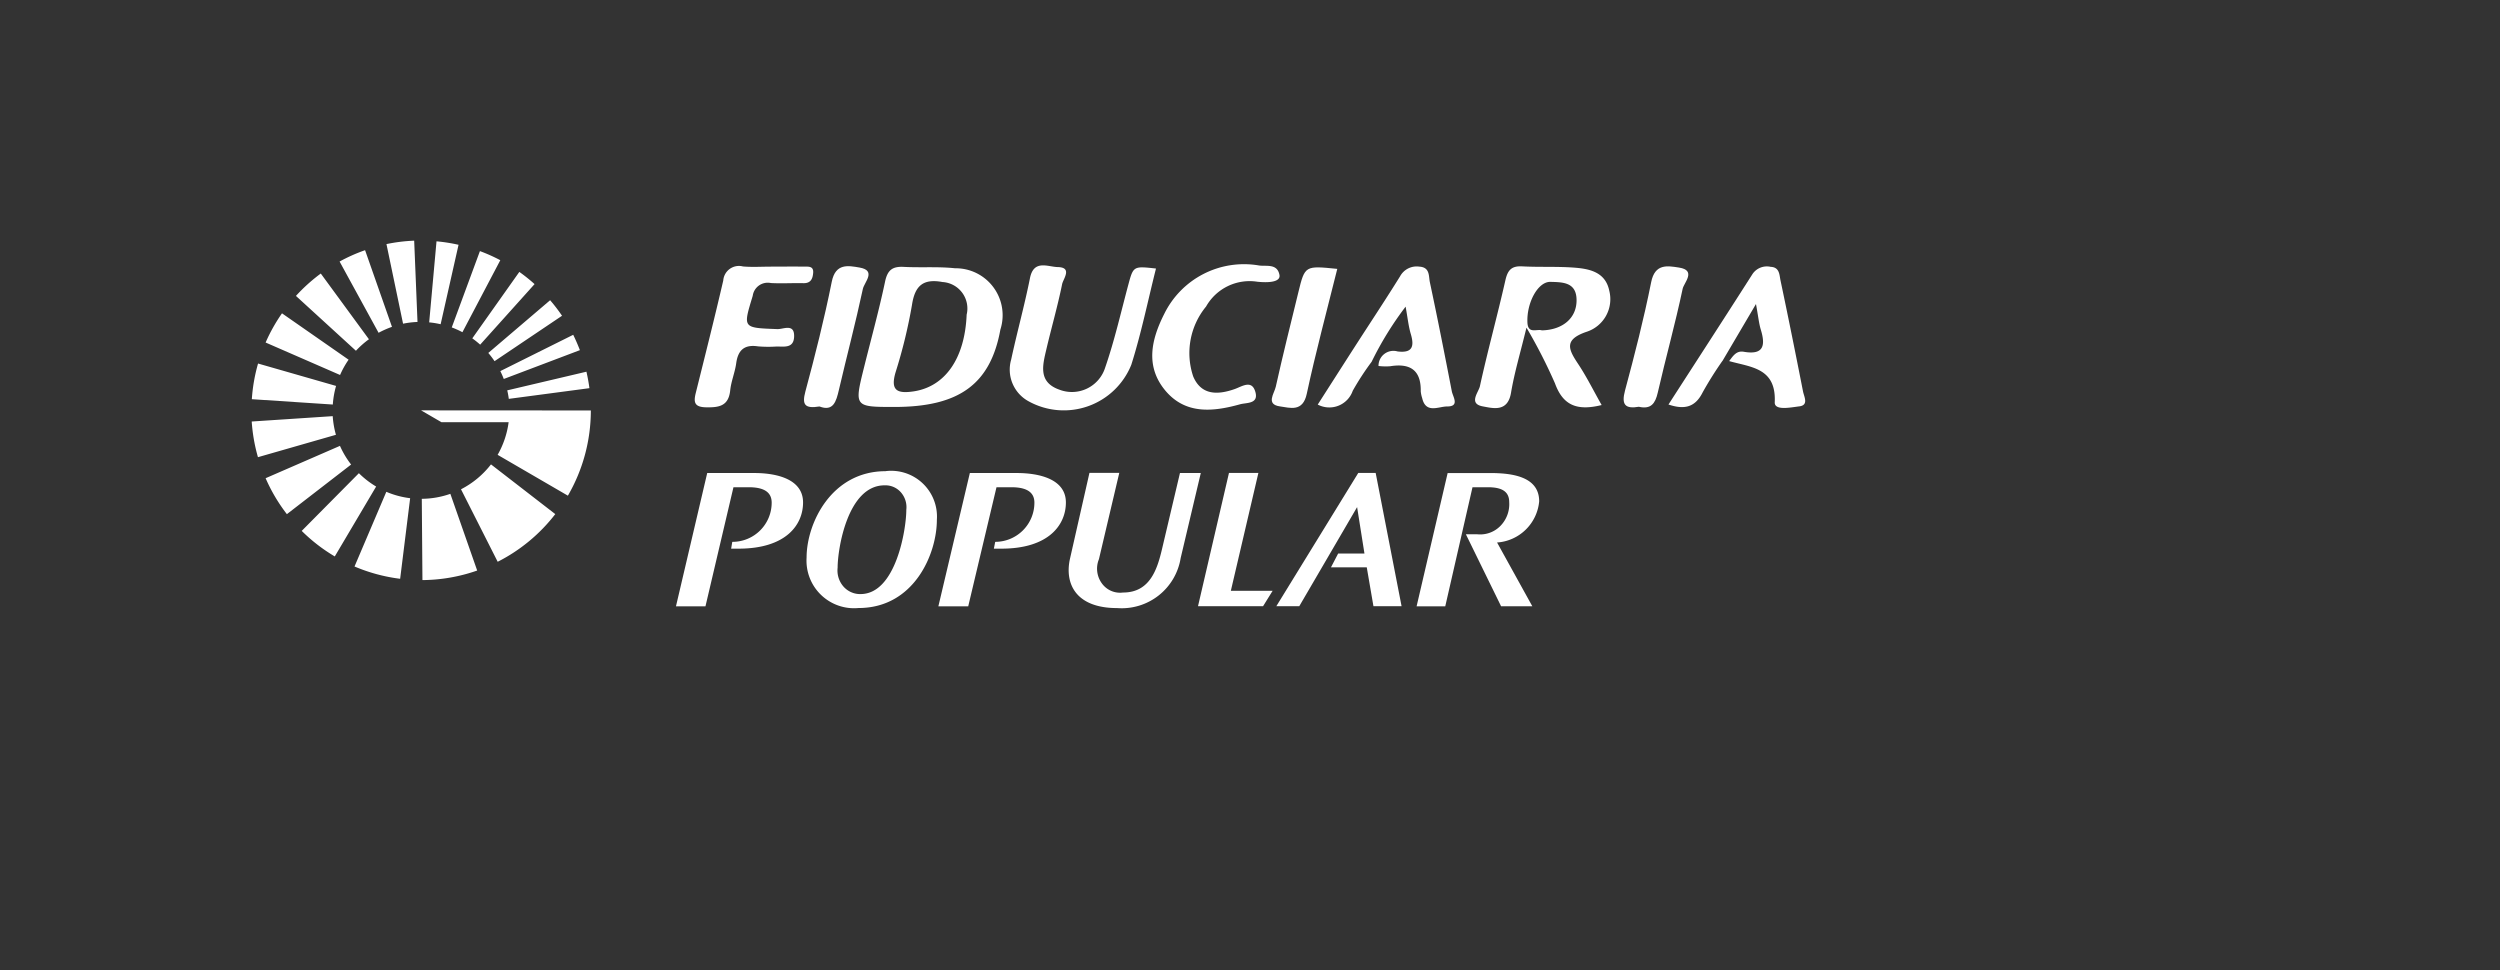 <svg xmlns="http://www.w3.org/2000/svg" xmlns:xlink="http://www.w3.org/1999/xlink" width="134" height="52" viewBox="0 0 134 52">
  <rect x="0" y="0" width="134" height="52" fill="#333333" stroke="none"/>
  <defs>
    <clipPath id="clip-path">
      <rect id="Rectangle_877" data-name="Rectangle 877" width="134" height="52" transform="translate(12 8)" fill="#fff" stroke="rgba(255,255,255,0.04)" stroke-width="1"/>
    </clipPath>
    <clipPath id="clip-path-3">
      <path id="Path_8218" data-name="Path 8218" d="M123.555,8.634h6.683v7.293h-6.683Zm0,0" transform="translate(-123.555 -8.634)" fill="#fff"/>
    </clipPath>
  </defs>
  <g id="Mask_Group_1398" data-name="Mask Group 1398" transform="translate(-12 -8)" clip-path="url(#clip-path)">
    <g id="Mask_Group_1398-2" data-name="Mask Group 1398" transform="translate(12 -4)" clip-path="url(#clip-path)">
      <g id="Group_9975" data-name="Group 9975" transform="translate(-25.45 28.6)">
        <path id="Path_8213" data-name="Path 8213" d="M75.518,15.252c1.9,0,2.454-3.485,2.454-4.511a1.209,1.209,0,0,0-.29-.942,1.1,1.1,0,0,0-.876-.375c-1.98,0-2.515,3.409-2.515,4.41a1.31,1.31,0,0,0,.3,1,1.192,1.192,0,0,0,.922.419m1.351-6.59a2.454,2.454,0,0,1,2.746,2.61c0,1.824-1.22,4.727-4.2,4.727a2.55,2.55,0,0,1-2.783-2.7c0-1.849,1.335-4.634,4.237-4.634" transform="translate(-3.944 -0.01)" fill="#fff"/>
        <path id="Path_8214" data-name="Path 8214" d="M97.291,8.8,96.2,13.428a1.334,1.334,0,0,0,.15,1.287,1.2,1.2,0,0,0,1.146.5c1.459,0,1.84-1.286,2.094-2.368l.953-4.039h1.117l-1.079,4.558a3.2,3.2,0,0,1-3.405,2.683c-2.243,0-2.828-1.338-2.524-2.662L95.692,8.8" transform="translate(-11.847 -0.056)" fill="#fff"/>
        <path id="Path_8215" data-name="Path 8215" d="M108.651,8.805l-1.477,6.32h2.239l-.512.825h-3.487l1.66-7.144" transform="translate(-15.751 -0.057)" fill="#fff"/>
        <path id="Path_8216" data-name="Path 8216" d="M115.289,13.128H116.7l-.394-2.49-3.1,5.312h-1.23l4.393-7.144h.932l1.389,7.144h-1.508l-.358-2.083h-1.919" transform="translate(-18.115 -0.057)" fill="#fff"/>
        <g id="Group_9970" data-name="Group 9970" transform="translate(101.27 8.634)" clip-path="url(#clip-path-3)">
          <path id="Path_8217" data-name="Path 8217" d="M126.367,12.094h.588a1.515,1.515,0,0,0,1.253-.435,1.668,1.668,0,0,0,.483-1.284c0-.62-.468-.8-1.145-.8h-.823l-1.46,6.383h-1.536l1.664-7.144h2.253c1.131,0,2.653.155,2.653,1.515a2.432,2.432,0,0,1-2.257,2.208l1.89,3.419h-1.674" transform="translate(-123.617 -8.693)" fill="#fff"/>
        </g>
        <path id="Path_8219" data-name="Path 8219" d="M64.7,12.5h.012a2.1,2.1,0,0,0,2.1-2.1c0-.457-.27-.827-1.224-.827h-.825l-1.5,6.382H61.682l1.675-7.144h2.521c1.233,0,2.616.339,2.616,1.578,0,1.2-.914,2.476-3.455,2.476h-.4" transform="translate(0 -0.057)" fill="#fff"/>
        <path id="Path_8220" data-name="Path 8220" d="M86.71,12.5h.011a2.1,2.1,0,0,0,2.09-2.1c0-.457-.273-.827-1.232-.827h-.8l-1.515,6.382h-1.6l1.687-7.144h2.509c1.245,0,2.639.339,2.639,1.578,0,1.2-.917,2.476-3.455,2.476h-.406" transform="translate(-7.917 -0.057)" fill="#fff"/>
      </g>
      <path id="Path_8225" data-name="Path 8225" d="M8.281,14.987l-3.062,3.09a9.081,9.081,0,0,0,1.772,1.369L9.208,15.7a4.8,4.8,0,0,1-.925-.716M7.276,13.516,3.284,15.253a9.05,9.05,0,0,0,1.14,1.927l3.443-2.66a4.755,4.755,0,0,1-.6-1.006m-.387-1.587-4.341.287a9.156,9.156,0,0,0,.334,1.912l4.18-1.2a4.762,4.762,0,0,1-.172-1m1.168,8.059a9.086,9.086,0,0,0,2.446.659l.536-4.32a4.681,4.681,0,0,1-1.277-.342Zm5.708-4.138,1.966,3.885a9.082,9.082,0,0,0,3.087-2.555l-3.446-2.665a4.784,4.784,0,0,1-1.607,1.334m-2.14-4.23,1.092.635h3.6A4.761,4.761,0,0,1,15.72,14l3.766,2.189a9.1,9.1,0,0,0,1.23-4.567Zm-4.558-1.31-4.18-1.2a9.157,9.157,0,0,0-.334,1.912l4.341.286a4.8,4.8,0,0,1,.175-1m2.7-7.6.89,4.267a4.854,4.854,0,0,1,.774-.093l-.178-4.357a9.03,9.03,0,0,0-1.484.183m1.892,13.655.035,4.355a9.083,9.083,0,0,0,2.934-.512l-1.438-4.112a4.7,4.7,0,0,1-1.529.267M16.318,11l4.322-.573q-.06-.445-.16-.883l-4.245,1a4.413,4.413,0,0,1,.084.46m-.766-2.023,3.619-2.435a9.069,9.069,0,0,0-.638-.833L15.22,8.539a4.848,4.848,0,0,1,.33.434M7.731,8.9,4.162,6.415A9.042,9.042,0,0,0,3.284,7.98l3.991,1.74A4.771,4.771,0,0,1,7.733,8.9m8.319,1.033,4.077-1.544q-.161-.42-.358-.823L15.864,9.512c.069.139.132.283.188.428M14.785,8.094,17.7,4.849a9.067,9.067,0,0,0-.817-.654L14.362,7.756a4.8,4.8,0,0,1,.424.341m-.955-.667,2.032-3.862a9.064,9.064,0,0,0-1.092-.488l-1.51,4.091a4.629,4.629,0,0,1,.569.255M8.818,7.8,6.241,4.282a9.212,9.212,0,0,0-1.332,1.2L8.125,8.422a4.727,4.727,0,0,1,.7-.619M10.06,7.15,8.615,3.031a8.995,8.995,0,0,0-1.366.608l2.09,3.82a4.914,4.914,0,0,1,.713-.317m3.573-4.4a8.925,8.925,0,0,0-1.181-.186L12.051,6.9a4.548,4.548,0,0,1,.614.1" transform="translate(10.953 22.379)" fill="#fff" fill-rule="evenodd"/>
    </g>
    <g id="Group_9974" data-name="Group 9974" transform="translate(49.246 22.151)">
      <path id="Path_8211" data-name="Path 8211" d="M22.033,7.842c-2.169,0-2.17,0-1.639-2.133.38-1.528.8-3.047,1.125-4.586.132-.626.4-.822,1.005-.789.913.049,1.837-.024,2.743.074A2.517,2.517,0,0,1,27.7,3.693c-.53,2.923-2.206,4.148-5.671,4.149m3.859-4.932A1.42,1.42,0,0,0,24.6,1.146c-1.029-.19-1.482.181-1.64,1.234a27.393,27.393,0,0,1-.879,3.607c-.285.973.084,1.151.966,1.02,1.681-.251,2.745-1.75,2.844-4.1" transform="translate(-11.325 -0.18)" fill="#fff"/>
      <path id="Path_8212" data-name="Path 8212" d="M102.548,7.7c-1.34.332-2.076,0-2.5-1.167a28.059,28.059,0,0,0-1.526-2.982c-.326,1.344-.646,2.405-.828,3.489-.175,1.04-.934.841-1.519.73-.777-.146-.219-.758-.149-1.078.415-1.9.937-3.781,1.366-5.68.124-.549.331-.776.9-.746.914.049,1.834,0,2.746.065.847.061,1.716.227,1.923,1.246a1.837,1.837,0,0,1-1.228,2.2c-1.227.421-.955.947-.441,1.72.451.679.815,1.417,1.258,2.2m-3.2-4c1.124-.027,1.861-.667,1.857-1.615,0-.966-.73-.968-1.4-.985s-1.279,1.116-1.234,2.174c.028.645.513.331.779.427" transform="translate(-53.949 -0.14)" fill="#fff"/>
      <path id="Path_8214-2" data-name="Path 8214" d="M46.507.324c-.436,1.728-.789,3.472-1.323,5.158a3.9,3.9,0,0,1-5.5,1.96,1.931,1.931,0,0,1-.939-2.24c.312-1.457.716-2.9,1.006-4.357.2-1.018.958-.613,1.481-.6.816.014.3.632.244.916-.238,1.176-.574,2.332-.847,3.5-.2.86-.451,1.767.732,2.167a1.867,1.867,0,0,0,2.418-1.183c.5-1.443.84-2.942,1.236-4.421.278-1.035.269-1.037,1.494-.9" transform="translate(-21.792 -0.081)" fill="#fff"/>
      <path id="Path_8219-2" data-name="Path 8219" d="M79.347,5.4a14.249,14.249,0,0,0-1.013,1.556,1.328,1.328,0,0,1-1.875.737c.723-1.129,1.423-2.226,2.128-3.321C79.35,3.19,80.13,2.013,80.875.814A1.01,1.01,0,0,1,81.907.3c.573.034.493.509.56.826.415,1.947.8,3.9,1.178,5.854.057.3.441.82-.259.815-.453,0-1.137.4-1.33-.452a1.61,1.61,0,0,1-.076-.365C82,5.837,81.4,5.466,80.34,5.639a3.283,3.283,0,0,1-.624-.014.8.8,0,0,1,1.021-.78c.8.1.908-.272.709-.937-.122-.409-.163-.841-.277-1.464A17.656,17.656,0,0,0,79.347,5.4" transform="translate(-43.074 -0.159)" fill="#fff"/>
      <path id="Path_8220-2" data-name="Path 8220" d="M122.4,5.366a19.089,19.089,0,0,0-1.055,1.68c-.384.769-.934.958-1.834.654,1.52-2.357,3.024-4.674,4.508-7a.929.929,0,0,1,.972-.379c.478.02.463.431.524.723.419,1.982.818,3.968,1.208,5.955.056.286.318.734-.2.8-.45.053-1.338.247-1.316-.22.086-1.847-1.275-1.874-2.444-2.207.2-.258.377-.568.779-.5,1.078.19,1.177-.341.917-1.187-.1-.331-.132-.685-.258-1.371l-1.8,3.057" transform="translate(-67.327 -0.169)" fill="#fff"/>
      <path id="Path_8221" data-name="Path 8221" d="M61.781.95a2.681,2.681,0,0,0-2.75,1.33,3.926,3.926,0,0,0-.689,3.747c.428,1.01,1.306,1,2.227.674.395-.139.93-.53,1.113.186.159.621-.5.54-.824.631-1.454.405-2.941.561-4.025-.752-1.071-1.3-.73-2.734-.044-4.09A4.759,4.759,0,0,1,61.86.077c.382.063.988-.125,1.105.509.059.317-.381.445-1.184.364" transform="translate(-31.632 0)" fill="#fff"/>
      <path id="Path_8222" data-name="Path 8222" d="M4.072.284c.582,0,1.165-.008,1.747,0,.228.005.551-.057.521.331-.023.3-.117.565-.519.556-.582-.014-1.166.025-1.747-.007A.812.812,0,0,0,3.1,1.85c-.526,1.738-.556,1.712,1.325,1.783.315.012.929-.33.893.422-.03.612-.53.51-.936.511a6.6,6.6,0,0,1-1-.008c-.731-.11-1.071.2-1.167.906-.067.489-.271.963-.322,1.453-.087.838-.59.921-1.293.908-.632-.011-.675-.276-.553-.768.5-2.008,1.007-4.014,1.474-6.03A.843.843,0,0,1,2.575.275c.5.044,1,.009,1.5.01" transform="translate(0 -0.144)" fill="#fff"/>
      <path id="Path_8224" data-name="Path 8224" d="M114.841,7.792c-.745.128-.961-.1-.754-.873.517-1.922,1.012-3.854,1.4-5.8.2-1.014.877-.882,1.495-.786.946.147.261.814.193,1.137-.393,1.866-.909,3.706-1.334,5.566-.135.59-.368.9-1,.761" transform="translate(-64.231 -0.142)" fill="#fff"/>
      <path id="Path_8225-2" data-name="Path 8225" d="M74.328.48c-.564,2.276-1.16,4.475-1.636,6.7-.212.99-.9.745-1.435.671-.779-.108-.3-.7-.225-1.054.378-1.7.8-3.384,1.213-5.074C72.591.3,72.6.305,74.328.48" transform="translate(-39.896 -0.219)" fill="#fff"/>
      <path id="Path_8226" data-name="Path 8226" d="M14.226,7.772c-.785.127-.947-.09-.759-.792.524-1.95,1.02-3.912,1.416-5.891.2-1.01.888-.867,1.487-.764.924.158.257.79.181,1.144-.388,1.813-.864,3.608-1.285,5.415-.145.625-.3,1.17-1.039.889" transform="translate(-7.547 -0.136)" fill="#fff"/>
    </g>
  </g>
</svg>
